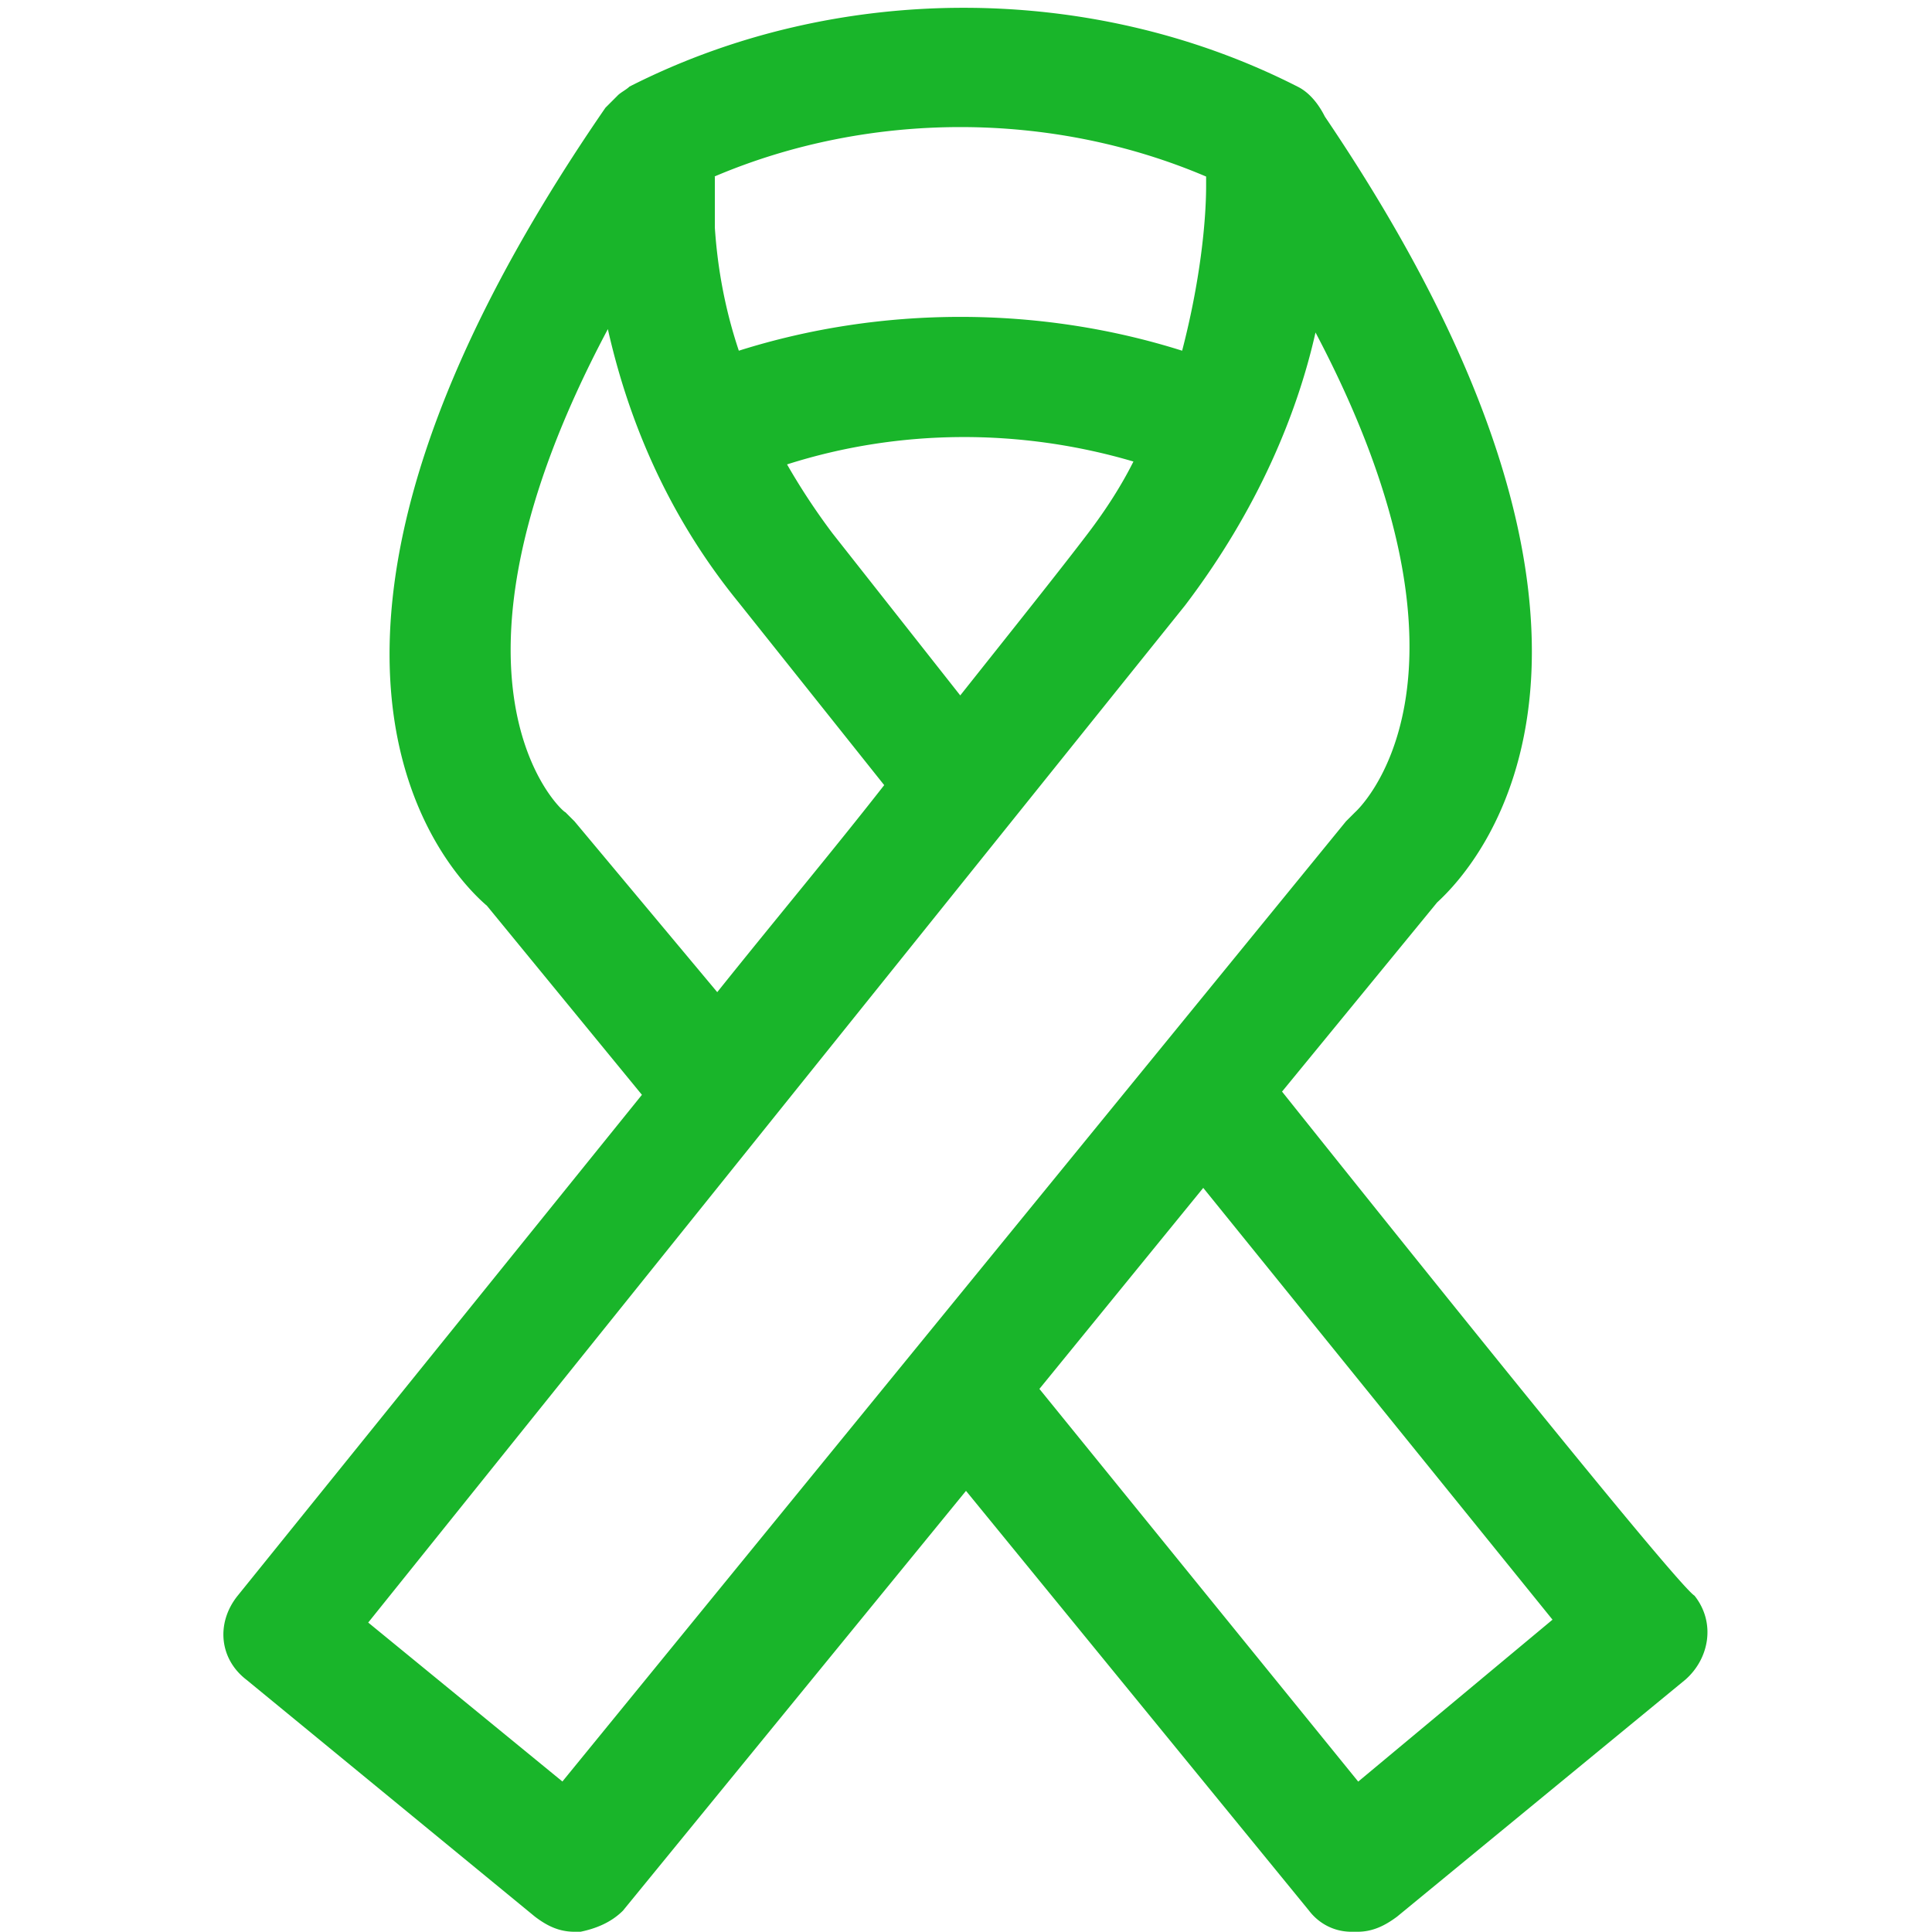 <svg xmlns="http://www.w3.org/2000/svg" viewBox="0 0 80.54 80.54"><path fill="#19b52a" d="M53.45 45.5l6.46-7.88C61.68 36 70.04 26.75 55.23 4.86c-.25-.5-.63-1-1.14-1.25-8.6-4.38-19.24-4.38-27.85 0-.13.13-.38.25-.5.38l-.5.5C9.9 26.75 18.4 36.13 20.3 37.76l6.46 7.88L9.9 66.53c-.9 1.13-.76 2.63.38 3.5L22.3 79.9c.5.38 1 .63 1.65.63h.25c.63-.13 1.27-.38 1.77-.88l14.3-17.5 14.3 17.5c.38.5 1 .88 1.77.88h.25c.63 0 1.14-.25 1.65-.63l12.02-9.88c1-.88 1.27-2.38.38-3.5-.62-.38-8.72-10.4-17.2-21.02zM29.78 7.36c6.46-2.75 14.05-2.75 20.5 0v.38c0 1.5-.25 4-1 6.88-5.95-1.88-12.53-1.88-18.48 0-.63-1.88-.9-3.63-1-5.13V7.36zm17.47 11.88c-.5 1-1.14 2-1.9 3-1.14 1.5-3.04 3.88-5.32 6.75l-5.32-6.75a27.78 27.78 0 0 1-1.9-2.88c4.7-1.5 9.76-1.5 14.44-.12zm-23.3 15l-.38-.38c-.13 0-6.08-5.38 1.77-20.14.76 3.38 2.28 7.5 5.44 11.38l6.08 7.63c-2.15 2.75-4.56 5.63-6.96 8.63l-5.95-7.12zm-.5 40.03l-8.1-6.63 34.05-42.4c3.04-4 4.68-8 5.44-11.38 7.72 14.64 1.65 20 1.65 20l-.38.38-32.66 40.02zm33.17 0L43.33 57.9l6.83-8.38 14.56 18-8.1 6.75z"/></svg>